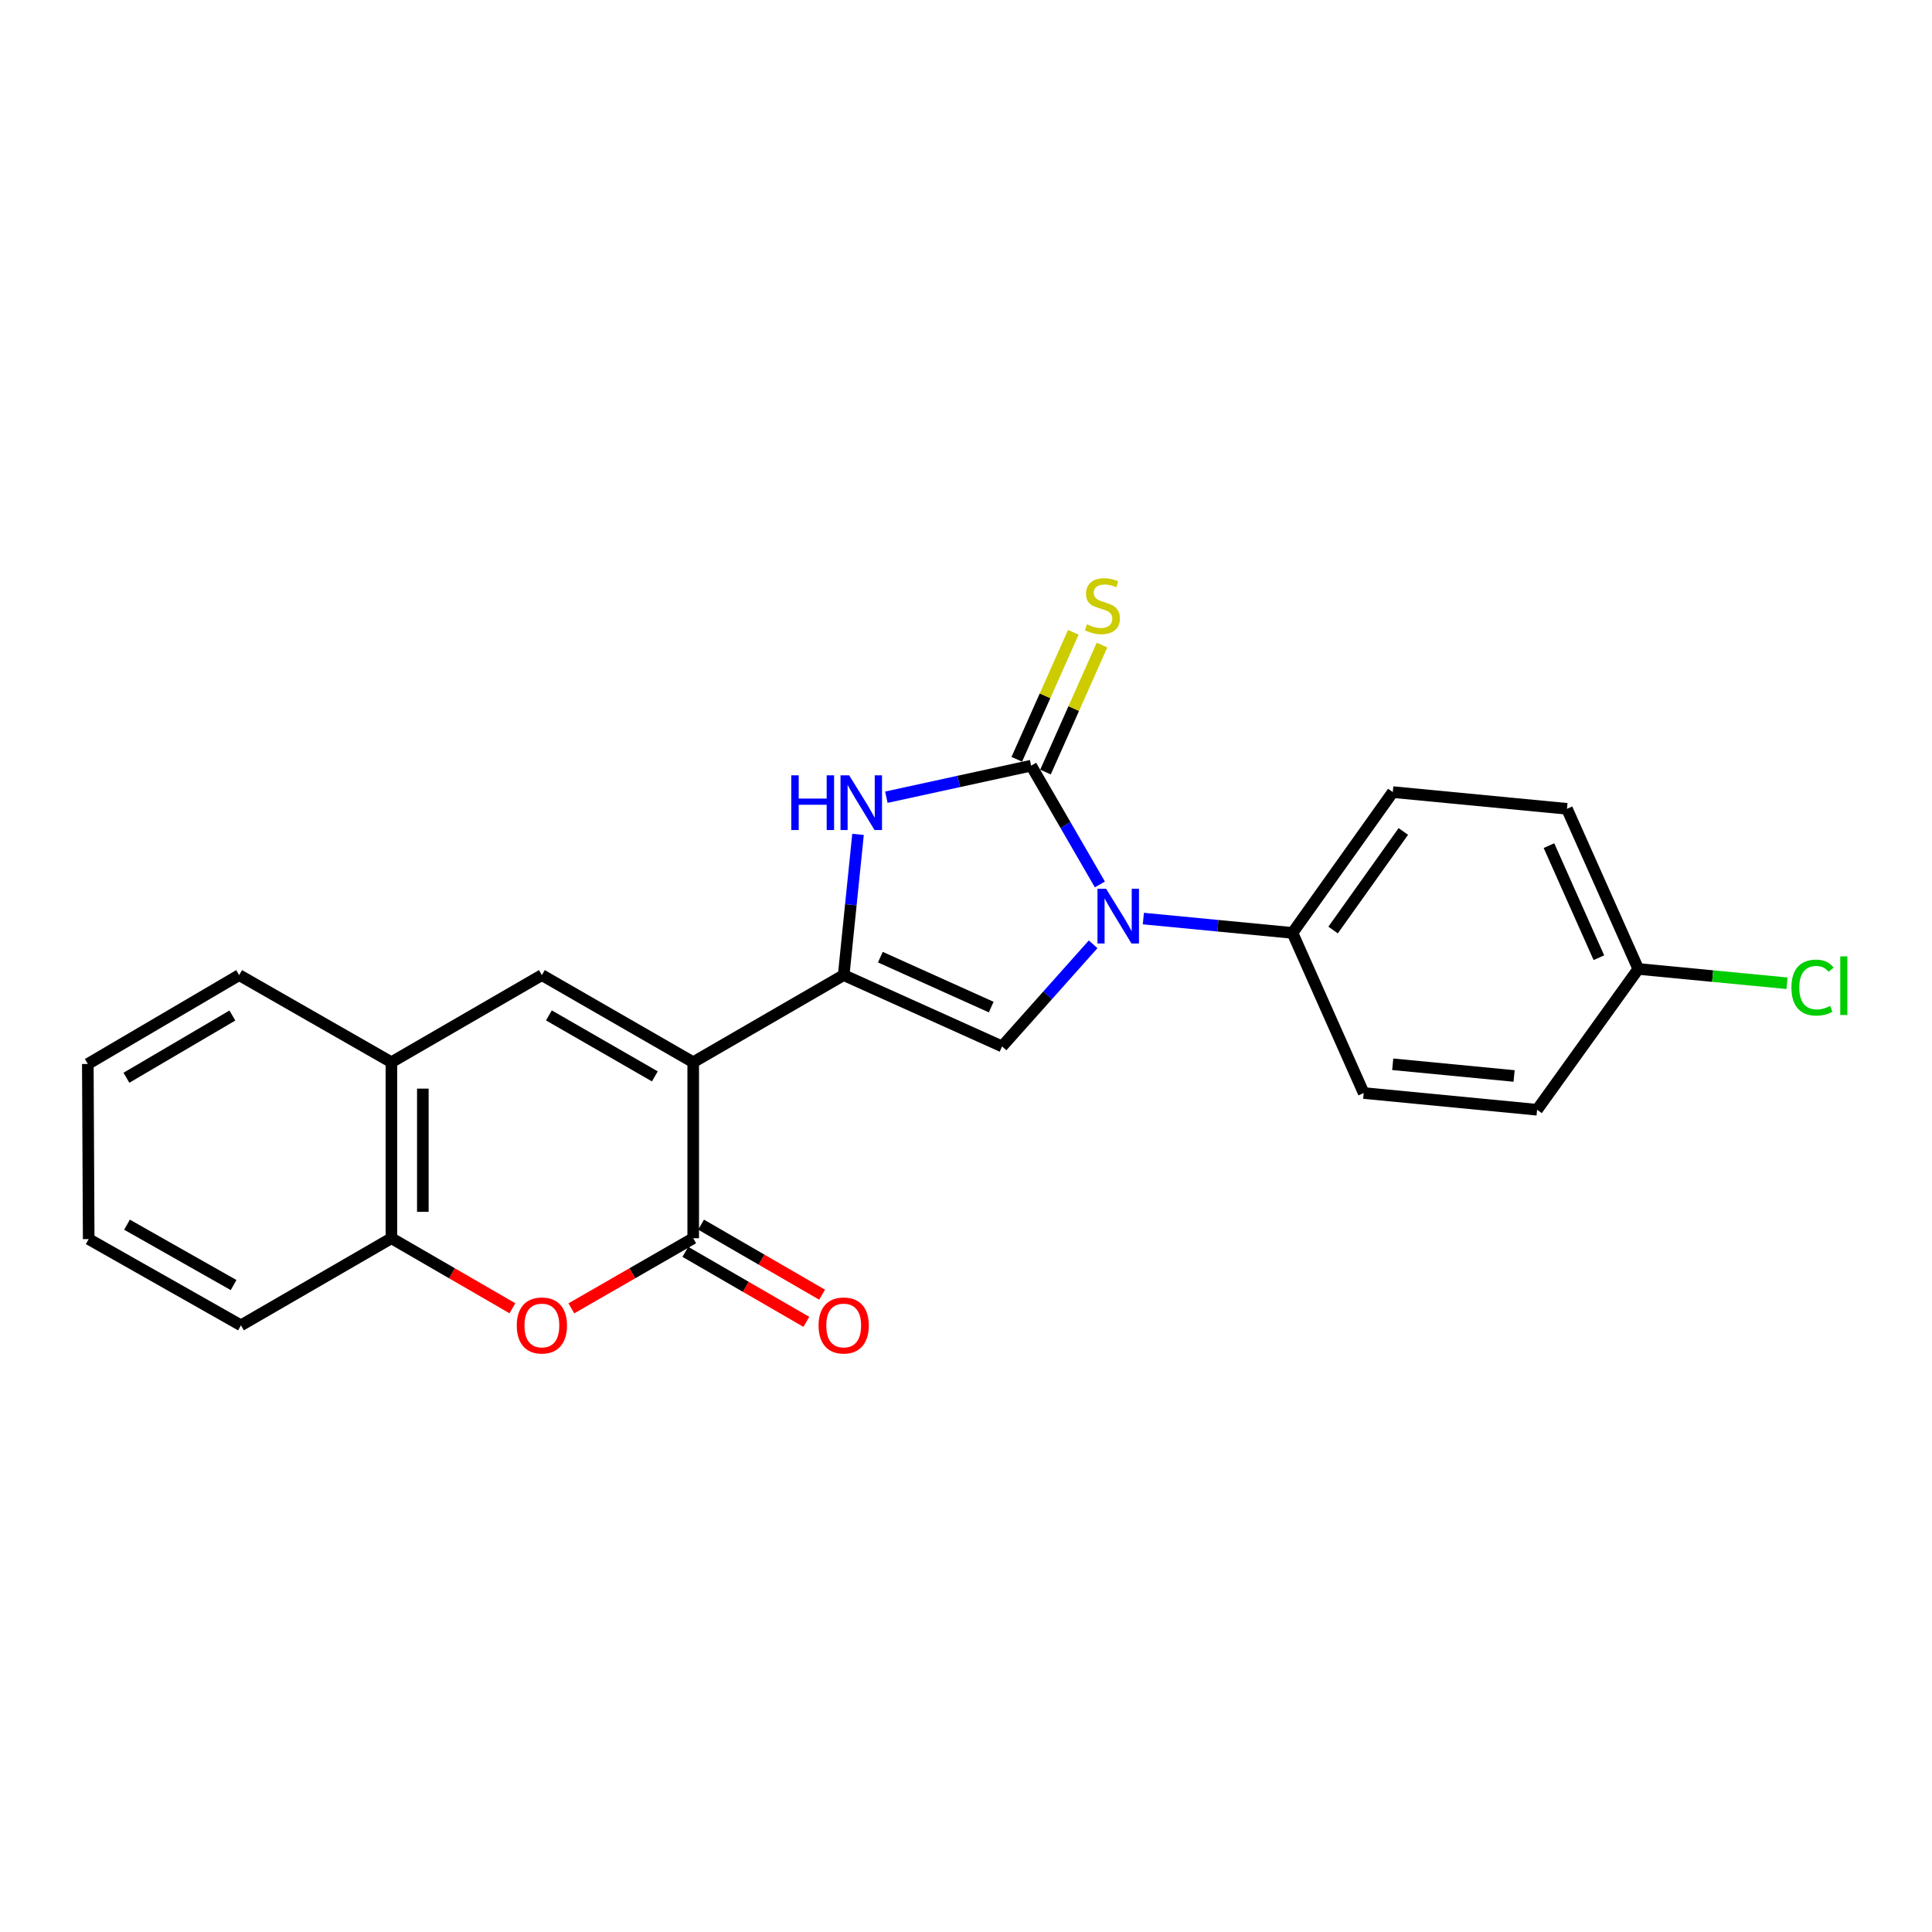 <?xml version='1.0' encoding='iso-8859-1'?>
<svg version='1.1' baseProfile='full'
              xmlns='http://www.w3.org/2000/svg'
                      xmlns:rdkit='http://www.rdkit.org/xml'
                      xmlns:xlink='http://www.w3.org/1999/xlink'
                  xml:space='preserve'
width='1000px' height='1000px' viewBox='0 0 1000 1000'>
<!-- END OF HEADER -->
<rect style='opacity:1.0;fill:#FFFFFF;stroke:none' width='1000' height='1000' x='0' y='0'> </rect>
<path class='bond-0' d='M 358.804,549.808 L 436.69,504.714' style='fill:none;fill-rule:evenodd;stroke:#000000;stroke-width:6px;stroke-linecap:butt;stroke-linejoin:miter;stroke-opacity:1' />
<path class='bond-3' d='M 358.804,549.808 L 358.804,640.91' style='fill:none;fill-rule:evenodd;stroke:#000000;stroke-width:6px;stroke-linecap:butt;stroke-linejoin:miter;stroke-opacity:1' />
<path class='bond-6' d='M 358.804,549.808 L 280.476,504.714' style='fill:none;fill-rule:evenodd;stroke:#000000;stroke-width:6px;stroke-linecap:butt;stroke-linejoin:miter;stroke-opacity:1' />
<path class='bond-6' d='M 338.942,557.136 L 284.112,525.569' style='fill:none;fill-rule:evenodd;stroke:#000000;stroke-width:6px;stroke-linecap:butt;stroke-linejoin:miter;stroke-opacity:1' />
<path class='bond-4' d='M 436.69,504.714 L 440.402,468.29' style='fill:none;fill-rule:evenodd;stroke:#000000;stroke-width:6px;stroke-linecap:butt;stroke-linejoin:miter;stroke-opacity:1' />
<path class='bond-4' d='M 440.402,468.29 L 444.115,431.867' style='fill:none;fill-rule:evenodd;stroke:#0000FF;stroke-width:6px;stroke-linecap:butt;stroke-linejoin:miter;stroke-opacity:1' />
<path class='bond-5' d='M 436.69,504.714 L 518.668,541.624' style='fill:none;fill-rule:evenodd;stroke:#000000;stroke-width:6px;stroke-linecap:butt;stroke-linejoin:miter;stroke-opacity:1' />
<path class='bond-5' d='M 455.662,495.424 L 513.047,521.261' style='fill:none;fill-rule:evenodd;stroke:#000000;stroke-width:6px;stroke-linecap:butt;stroke-linejoin:miter;stroke-opacity:1' />
<path class='bond-1' d='M 533.717,396.313 L 496.247,404.474' style='fill:none;fill-rule:evenodd;stroke:#000000;stroke-width:6px;stroke-linecap:butt;stroke-linejoin:miter;stroke-opacity:1' />
<path class='bond-1' d='M 496.247,404.474 L 458.776,412.635' style='fill:none;fill-rule:evenodd;stroke:#0000FF;stroke-width:6px;stroke-linecap:butt;stroke-linejoin:miter;stroke-opacity:1' />
<path class='bond-11' d='M 541.145,399.619 L 555.771,366.752' style='fill:none;fill-rule:evenodd;stroke:#000000;stroke-width:6px;stroke-linecap:butt;stroke-linejoin:miter;stroke-opacity:1' />
<path class='bond-11' d='M 555.771,366.752 L 570.397,333.885' style='fill:none;fill-rule:evenodd;stroke:#CCCC00;stroke-width:6px;stroke-linecap:butt;stroke-linejoin:miter;stroke-opacity:1' />
<path class='bond-11' d='M 526.29,393.008 L 540.916,360.141' style='fill:none;fill-rule:evenodd;stroke:#000000;stroke-width:6px;stroke-linecap:butt;stroke-linejoin:miter;stroke-opacity:1' />
<path class='bond-11' d='M 540.916,360.141 L 555.542,327.274' style='fill:none;fill-rule:evenodd;stroke:#CCCC00;stroke-width:6px;stroke-linecap:butt;stroke-linejoin:miter;stroke-opacity:1' />
<path class='bond-24' d='M 533.717,396.313 L 551.507,427.051' style='fill:none;fill-rule:evenodd;stroke:#000000;stroke-width:6px;stroke-linecap:butt;stroke-linejoin:miter;stroke-opacity:1' />
<path class='bond-24' d='M 551.507,427.051 L 569.297,457.789' style='fill:none;fill-rule:evenodd;stroke:#0000FF;stroke-width:6px;stroke-linecap:butt;stroke-linejoin:miter;stroke-opacity:1' />
<path class='bond-2' d='M 565.796,488.775 L 542.232,515.2' style='fill:none;fill-rule:evenodd;stroke:#0000FF;stroke-width:6px;stroke-linecap:butt;stroke-linejoin:miter;stroke-opacity:1' />
<path class='bond-2' d='M 542.232,515.2 L 518.668,541.624' style='fill:none;fill-rule:evenodd;stroke:#000000;stroke-width:6px;stroke-linecap:butt;stroke-linejoin:miter;stroke-opacity:1' />
<path class='bond-10' d='M 591.799,475.449 L 630.391,479.16' style='fill:none;fill-rule:evenodd;stroke:#0000FF;stroke-width:6px;stroke-linecap:butt;stroke-linejoin:miter;stroke-opacity:1' />
<path class='bond-10' d='M 630.391,479.16 L 668.983,482.871' style='fill:none;fill-rule:evenodd;stroke:#000000;stroke-width:6px;stroke-linecap:butt;stroke-linejoin:miter;stroke-opacity:1' />
<path class='bond-7' d='M 358.804,640.91 L 327.27,659.057' style='fill:none;fill-rule:evenodd;stroke:#000000;stroke-width:6px;stroke-linecap:butt;stroke-linejoin:miter;stroke-opacity:1' />
<path class='bond-7' d='M 327.27,659.057 L 295.735,677.205' style='fill:none;fill-rule:evenodd;stroke:#FF0000;stroke-width:6px;stroke-linecap:butt;stroke-linejoin:miter;stroke-opacity:1' />
<path class='bond-12' d='M 354.732,647.946 L 386.05,666.072' style='fill:none;fill-rule:evenodd;stroke:#000000;stroke-width:6px;stroke-linecap:butt;stroke-linejoin:miter;stroke-opacity:1' />
<path class='bond-12' d='M 386.05,666.072 L 417.368,684.197' style='fill:none;fill-rule:evenodd;stroke:#FF0000;stroke-width:6px;stroke-linecap:butt;stroke-linejoin:miter;stroke-opacity:1' />
<path class='bond-12' d='M 362.877,633.873 L 394.195,651.999' style='fill:none;fill-rule:evenodd;stroke:#000000;stroke-width:6px;stroke-linecap:butt;stroke-linejoin:miter;stroke-opacity:1' />
<path class='bond-12' d='M 394.195,651.999 L 425.513,670.124' style='fill:none;fill-rule:evenodd;stroke:#FF0000;stroke-width:6px;stroke-linecap:butt;stroke-linejoin:miter;stroke-opacity:1' />
<path class='bond-8' d='M 280.476,504.714 L 202.599,549.808' style='fill:none;fill-rule:evenodd;stroke:#000000;stroke-width:6px;stroke-linecap:butt;stroke-linejoin:miter;stroke-opacity:1' />
<path class='bond-23' d='M 265.226,677.16 L 233.913,659.035' style='fill:none;fill-rule:evenodd;stroke:#FF0000;stroke-width:6px;stroke-linecap:butt;stroke-linejoin:miter;stroke-opacity:1' />
<path class='bond-23' d='M 233.913,659.035 L 202.599,640.91' style='fill:none;fill-rule:evenodd;stroke:#000000;stroke-width:6px;stroke-linecap:butt;stroke-linejoin:miter;stroke-opacity:1' />
<path class='bond-9' d='M 202.599,549.808 L 202.599,640.91' style='fill:none;fill-rule:evenodd;stroke:#000000;stroke-width:6px;stroke-linecap:butt;stroke-linejoin:miter;stroke-opacity:1' />
<path class='bond-9' d='M 218.859,563.474 L 218.859,627.245' style='fill:none;fill-rule:evenodd;stroke:#000000;stroke-width:6px;stroke-linecap:butt;stroke-linejoin:miter;stroke-opacity:1' />
<path class='bond-19' d='M 202.599,549.808 L 123.792,504.714' style='fill:none;fill-rule:evenodd;stroke:#000000;stroke-width:6px;stroke-linecap:butt;stroke-linejoin:miter;stroke-opacity:1' />
<path class='bond-20' d='M 202.599,640.91 L 124.713,685.986' style='fill:none;fill-rule:evenodd;stroke:#000000;stroke-width:6px;stroke-linecap:butt;stroke-linejoin:miter;stroke-opacity:1' />
<path class='bond-13' d='M 668.983,482.871 L 720.907,409.99' style='fill:none;fill-rule:evenodd;stroke:#000000;stroke-width:6px;stroke-linecap:butt;stroke-linejoin:miter;stroke-opacity:1' />
<path class='bond-13' d='M 690.015,481.374 L 726.361,430.357' style='fill:none;fill-rule:evenodd;stroke:#000000;stroke-width:6px;stroke-linecap:butt;stroke-linejoin:miter;stroke-opacity:1' />
<path class='bond-14' d='M 668.983,482.871 L 705.848,565.752' style='fill:none;fill-rule:evenodd;stroke:#000000;stroke-width:6px;stroke-linecap:butt;stroke-linejoin:miter;stroke-opacity:1' />
<path class='bond-17' d='M 720.907,409.99 L 811.06,418.644' style='fill:none;fill-rule:evenodd;stroke:#000000;stroke-width:6px;stroke-linecap:butt;stroke-linejoin:miter;stroke-opacity:1' />
<path class='bond-16' d='M 705.848,565.752 L 795.595,574.406' style='fill:none;fill-rule:evenodd;stroke:#000000;stroke-width:6px;stroke-linecap:butt;stroke-linejoin:miter;stroke-opacity:1' />
<path class='bond-16' d='M 720.871,550.865 L 783.694,556.923' style='fill:none;fill-rule:evenodd;stroke:#000000;stroke-width:6px;stroke-linecap:butt;stroke-linejoin:miter;stroke-opacity:1' />
<path class='bond-15' d='M 847.971,501.525 L 795.595,574.406' style='fill:none;fill-rule:evenodd;stroke:#000000;stroke-width:6px;stroke-linecap:butt;stroke-linejoin:miter;stroke-opacity:1' />
<path class='bond-18' d='M 847.971,501.525 L 886.468,505.227' style='fill:none;fill-rule:evenodd;stroke:#000000;stroke-width:6px;stroke-linecap:butt;stroke-linejoin:miter;stroke-opacity:1' />
<path class='bond-18' d='M 886.468,505.227 L 924.966,508.929' style='fill:none;fill-rule:evenodd;stroke:#00CC00;stroke-width:6px;stroke-linecap:butt;stroke-linejoin:miter;stroke-opacity:1' />
<path class='bond-26' d='M 847.971,501.525 L 811.06,418.644' style='fill:none;fill-rule:evenodd;stroke:#000000;stroke-width:6px;stroke-linecap:butt;stroke-linejoin:miter;stroke-opacity:1' />
<path class='bond-26' d='M 827.58,495.708 L 801.743,437.691' style='fill:none;fill-rule:evenodd;stroke:#000000;stroke-width:6px;stroke-linecap:butt;stroke-linejoin:miter;stroke-opacity:1' />
<path class='bond-21' d='M 123.792,504.714 L 45.455,550.721' style='fill:none;fill-rule:evenodd;stroke:#000000;stroke-width:6px;stroke-linecap:butt;stroke-linejoin:miter;stroke-opacity:1' />
<path class='bond-21' d='M 120.276,525.636 L 65.439,557.84' style='fill:none;fill-rule:evenodd;stroke:#000000;stroke-width:6px;stroke-linecap:butt;stroke-linejoin:miter;stroke-opacity:1' />
<path class='bond-25' d='M 124.713,685.986 L 45.906,641.352' style='fill:none;fill-rule:evenodd;stroke:#000000;stroke-width:6px;stroke-linecap:butt;stroke-linejoin:miter;stroke-opacity:1' />
<path class='bond-25' d='M 120.906,665.143 L 65.74,633.899' style='fill:none;fill-rule:evenodd;stroke:#000000;stroke-width:6px;stroke-linecap:butt;stroke-linejoin:miter;stroke-opacity:1' />
<path class='bond-22' d='M 45.455,550.721 L 45.906,641.352' style='fill:none;fill-rule:evenodd;stroke:#000000;stroke-width:6px;stroke-linecap:butt;stroke-linejoin:miter;stroke-opacity:1' />
<path  class='atom-3' d='M 572.534 460.039
L 581.814 475.039
Q 582.734 476.519, 584.214 479.199
Q 585.694 481.879, 585.774 482.039
L 585.774 460.039
L 589.534 460.039
L 589.534 488.359
L 585.654 488.359
L 575.694 471.959
Q 574.534 470.039, 573.294 467.839
Q 572.094 465.639, 571.734 464.959
L 571.734 488.359
L 568.054 488.359
L 568.054 460.039
L 572.534 460.039
' fill='#0000FF'/>
<path  class='atom-5' d='M 409.567 401.304
L 413.407 401.304
L 413.407 413.344
L 427.887 413.344
L 427.887 401.304
L 431.727 401.304
L 431.727 429.624
L 427.887 429.624
L 427.887 416.544
L 413.407 416.544
L 413.407 429.624
L 409.567 429.624
L 409.567 401.304
' fill='#0000FF'/>
<path  class='atom-5' d='M 439.527 401.304
L 448.807 416.304
Q 449.727 417.784, 451.207 420.464
Q 452.687 423.144, 452.767 423.304
L 452.767 401.304
L 456.527 401.304
L 456.527 429.624
L 452.647 429.624
L 442.687 413.224
Q 441.527 411.304, 440.287 409.104
Q 439.087 406.904, 438.727 406.224
L 438.727 429.624
L 435.047 429.624
L 435.047 401.304
L 439.527 401.304
' fill='#0000FF'/>
<path  class='atom-8' d='M 267.476 686.066
Q 267.476 679.266, 270.836 675.466
Q 274.196 671.666, 280.476 671.666
Q 286.756 671.666, 290.116 675.466
Q 293.476 679.266, 293.476 686.066
Q 293.476 692.946, 290.076 696.866
Q 286.676 700.746, 280.476 700.746
Q 274.236 700.746, 270.836 696.866
Q 267.476 692.986, 267.476 686.066
M 280.476 697.546
Q 284.796 697.546, 287.116 694.666
Q 289.476 691.746, 289.476 686.066
Q 289.476 680.506, 287.116 677.706
Q 284.796 674.866, 280.476 674.866
Q 276.156 674.866, 273.796 677.666
Q 271.476 680.466, 271.476 686.066
Q 271.476 691.786, 273.796 694.666
Q 276.156 697.546, 280.476 697.546
' fill='#FF0000'/>
<path  class='atom-12' d='M 562.601 323.152
Q 562.921 323.272, 564.241 323.832
Q 565.561 324.392, 567.001 324.752
Q 568.481 325.072, 569.921 325.072
Q 572.601 325.072, 574.161 323.792
Q 575.721 322.472, 575.721 320.192
Q 575.721 318.632, 574.921 317.672
Q 574.161 316.712, 572.961 316.192
Q 571.761 315.672, 569.761 315.072
Q 567.241 314.312, 565.721 313.592
Q 564.241 312.872, 563.161 311.352
Q 562.121 309.832, 562.121 307.272
Q 562.121 303.712, 564.521 301.512
Q 566.961 299.312, 571.761 299.312
Q 575.041 299.312, 578.761 300.872
L 577.841 303.952
Q 574.441 302.552, 571.881 302.552
Q 569.121 302.552, 567.601 303.712
Q 566.081 304.832, 566.121 306.792
Q 566.121 308.312, 566.881 309.232
Q 567.681 310.152, 568.801 310.672
Q 569.961 311.192, 571.881 311.792
Q 574.441 312.592, 575.961 313.392
Q 577.481 314.192, 578.561 315.832
Q 579.681 317.432, 579.681 320.192
Q 579.681 324.112, 577.041 326.232
Q 574.441 328.312, 570.081 328.312
Q 567.561 328.312, 565.641 327.752
Q 563.761 327.232, 561.521 326.312
L 562.601 323.152
' fill='#CCCC00'/>
<path  class='atom-13' d='M 423.69 686.066
Q 423.69 679.266, 427.05 675.466
Q 430.41 671.666, 436.69 671.666
Q 442.97 671.666, 446.33 675.466
Q 449.69 679.266, 449.69 686.066
Q 449.69 692.946, 446.29 696.866
Q 442.89 700.746, 436.69 700.746
Q 430.45 700.746, 427.05 696.866
Q 423.69 692.986, 423.69 686.066
M 436.69 697.546
Q 441.01 697.546, 443.33 694.666
Q 445.69 691.746, 445.69 686.066
Q 445.69 680.506, 443.33 677.706
Q 441.01 674.866, 436.69 674.866
Q 432.37 674.866, 430.01 677.666
Q 427.69 680.466, 427.69 686.066
Q 427.69 691.786, 430.01 694.666
Q 432.37 697.546, 436.69 697.546
' fill='#FF0000'/>
<path  class='atom-19' d='M 927.231 511.177
Q 927.231 504.137, 930.511 500.457
Q 933.831 496.737, 940.111 496.737
Q 945.951 496.737, 949.071 500.857
L 946.431 503.017
Q 944.151 500.017, 940.111 500.017
Q 935.831 500.017, 933.551 502.897
Q 931.311 505.737, 931.311 511.177
Q 931.311 516.777, 933.631 519.657
Q 935.991 522.537, 940.551 522.537
Q 943.671 522.537, 947.311 520.657
L 948.431 523.657
Q 946.951 524.617, 944.711 525.177
Q 942.471 525.737, 939.991 525.737
Q 933.831 525.737, 930.511 521.977
Q 927.231 518.217, 927.231 511.177
' fill='#00CC00'/>
<path  class='atom-19' d='M 952.511 495.017
L 956.191 495.017
L 956.191 525.377
L 952.511 525.377
L 952.511 495.017
' fill='#00CC00'/>
</svg>
